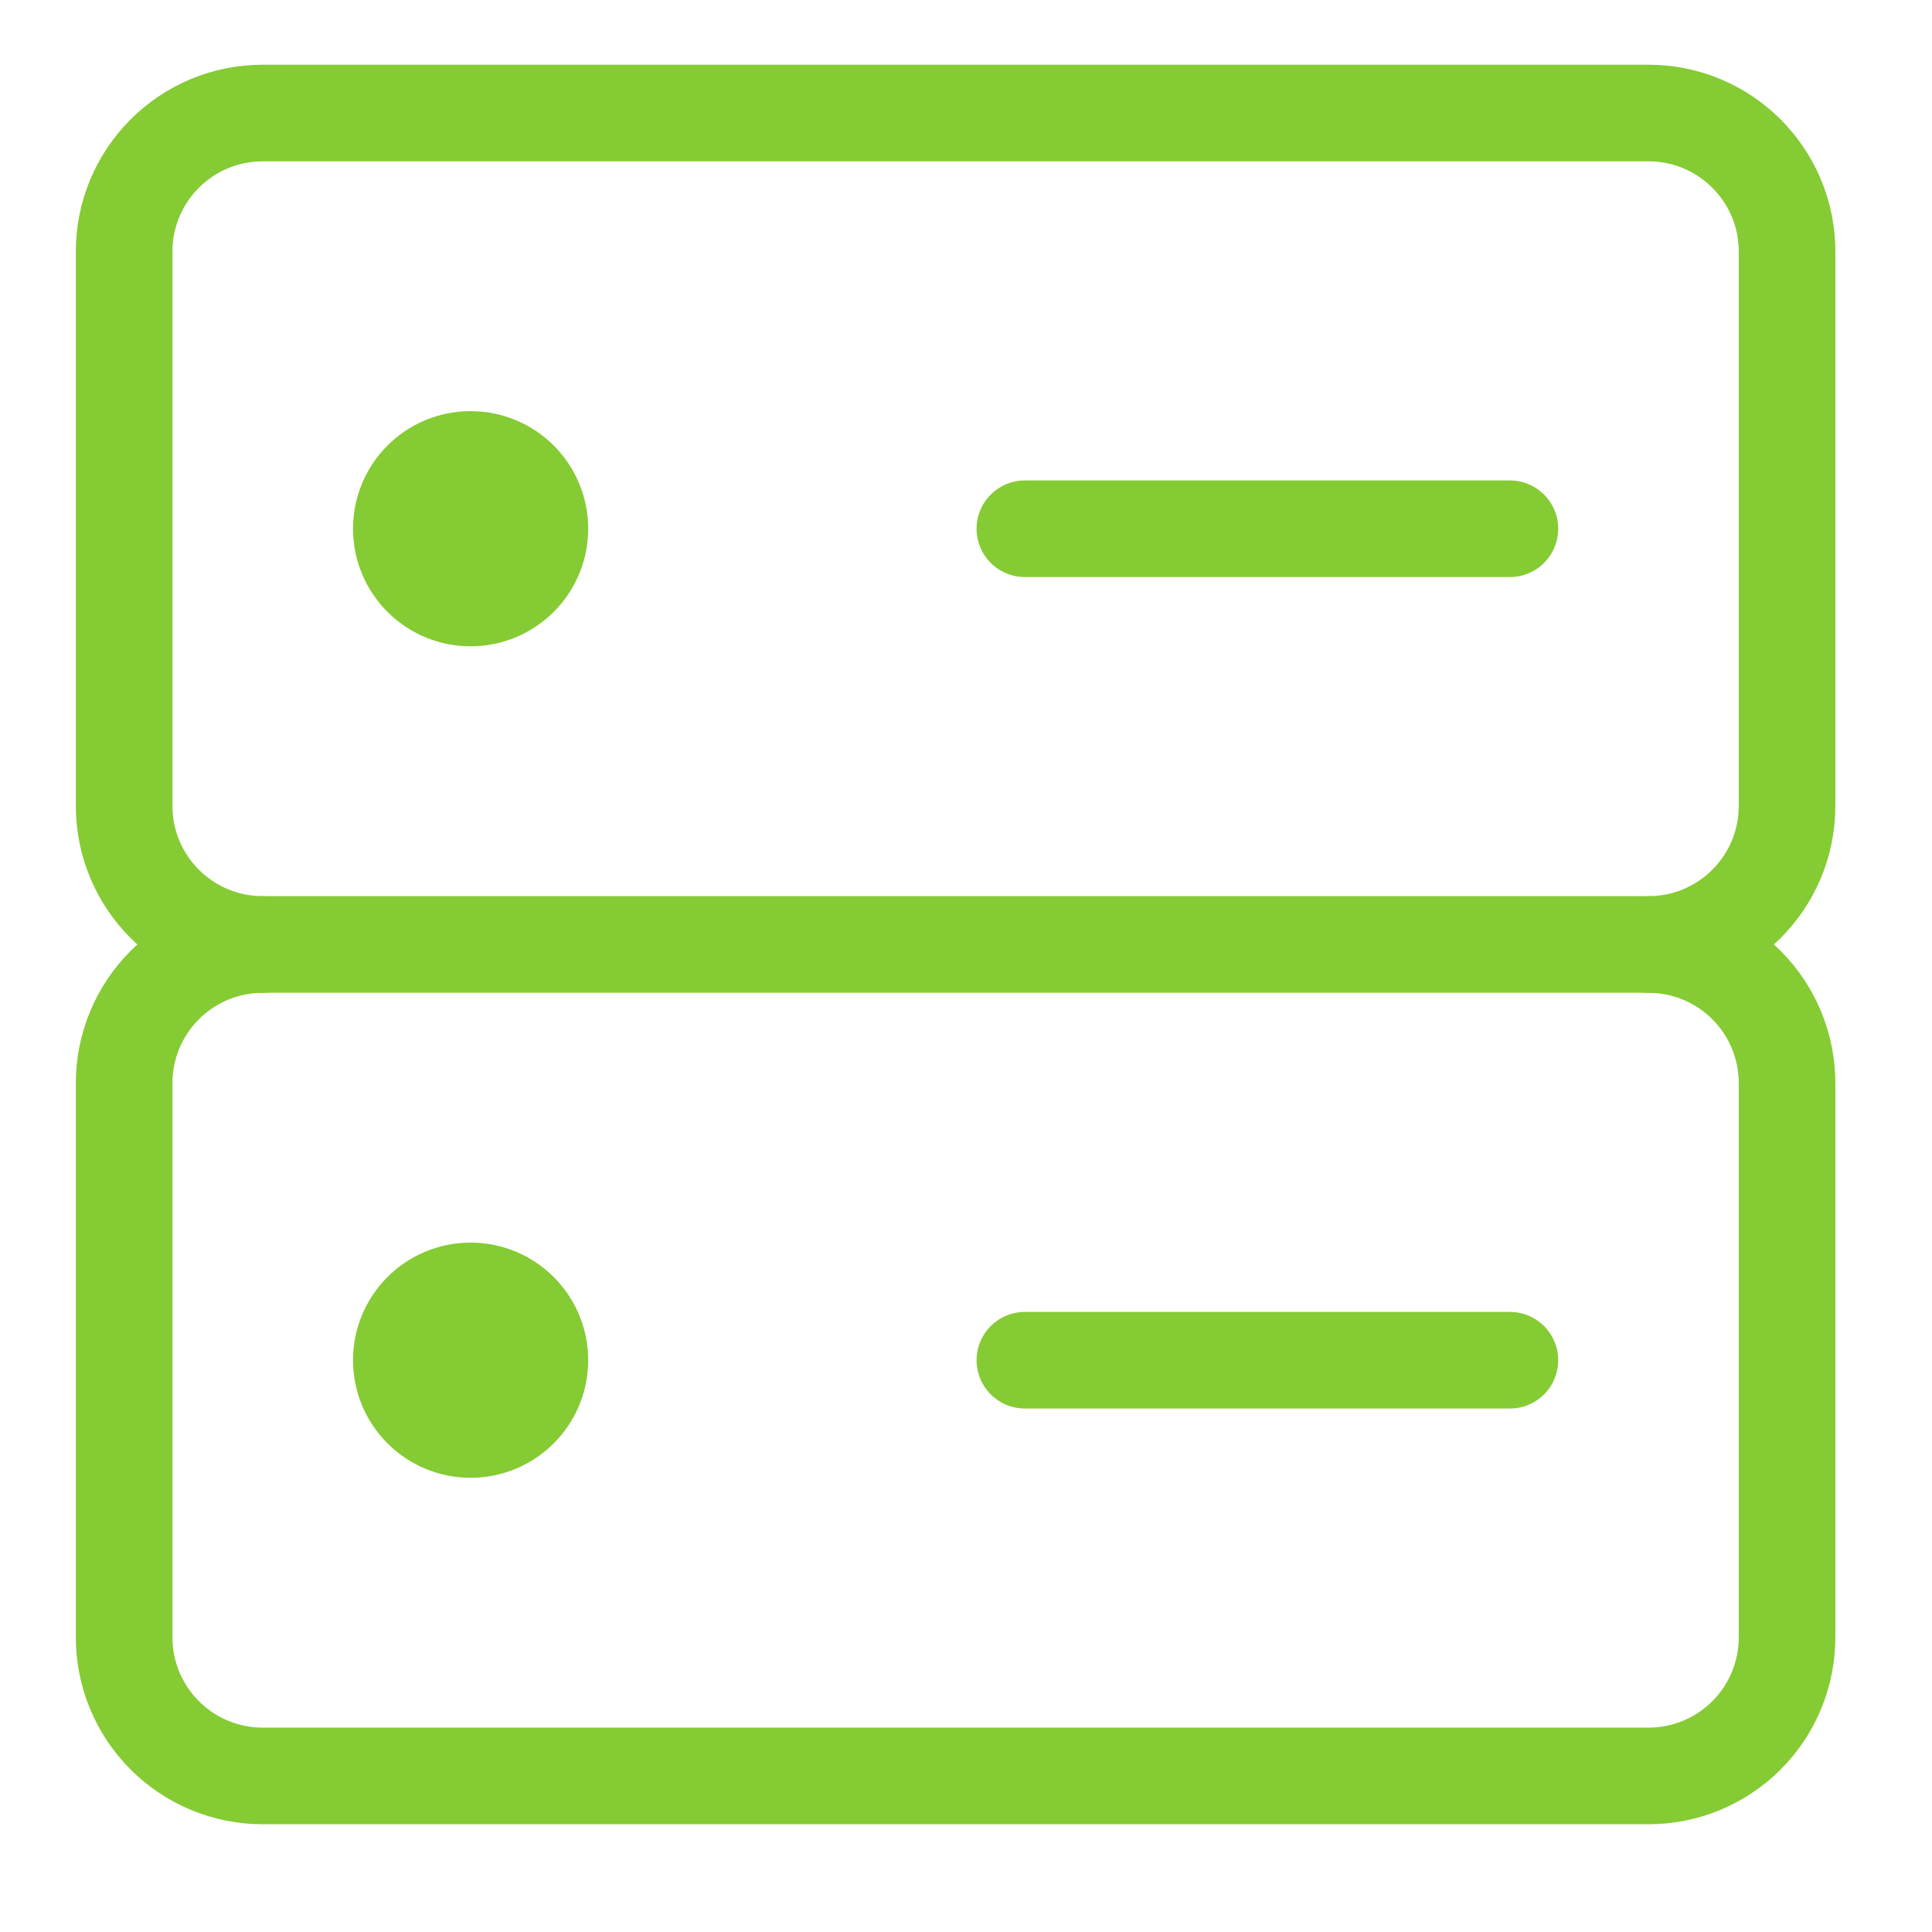 <svg width="40" height="40" viewBox="0 0 40 40" fill="none" xmlns="http://www.w3.org/2000/svg">
<path d="M34.13 2.34H5.439C3.855 2.34 2.57 3.624 2.57 5.209V16.685C2.57 18.27 3.855 19.554 5.439 19.554H34.13C35.715 19.554 36.999 18.27 36.999 16.685V5.209C36.999 3.624 35.715 2.34 34.13 2.34Z" stroke="#85CB33" stroke-width="2" stroke-linecap="round" stroke-linejoin="round"/>
<path d="M9.743 12.381C10.535 12.381 11.178 11.739 11.178 10.946C11.178 10.154 10.535 9.512 9.743 9.512C8.951 9.512 8.309 10.154 8.309 10.946C8.309 11.739 8.951 12.381 9.743 12.381Z" fill="#85CB33" stroke="#85CB33" stroke-width="2" stroke-linecap="round" stroke-linejoin="round"/>
<path d="M21.219 10.947H31.261" stroke="#85CB33" stroke-width="2" stroke-linecap="round" stroke-linejoin="round"/>
<path d="M5.439 19.555C4.678 19.555 3.949 19.857 3.411 20.395C2.873 20.933 2.57 21.663 2.57 22.424V33.9C2.57 34.661 2.873 35.391 3.411 35.929C3.949 36.467 4.678 36.769 5.439 36.769H34.13C34.891 36.769 35.621 36.467 36.159 35.929C36.697 35.391 36.999 34.661 36.999 33.9V22.424C36.999 21.663 36.697 20.933 36.159 20.395C35.621 19.857 34.891 19.555 34.13 19.555" stroke="#85CB33" stroke-width="2" stroke-linecap="round" stroke-linejoin="round"/>
<path d="M9.743 29.596C10.535 29.596 11.178 28.953 11.178 28.161C11.178 27.369 10.535 26.727 9.743 26.727C8.951 26.727 8.309 27.369 8.309 28.161C8.309 28.953 8.951 29.596 9.743 29.596Z" fill="#85CB33" stroke="#85CB33" stroke-width="2" stroke-linecap="round" stroke-linejoin="round"/>
<path d="M21.219 28.162H31.261" stroke="#85CB33" stroke-width="2" stroke-linecap="round" stroke-linejoin="round"/>
</svg>
